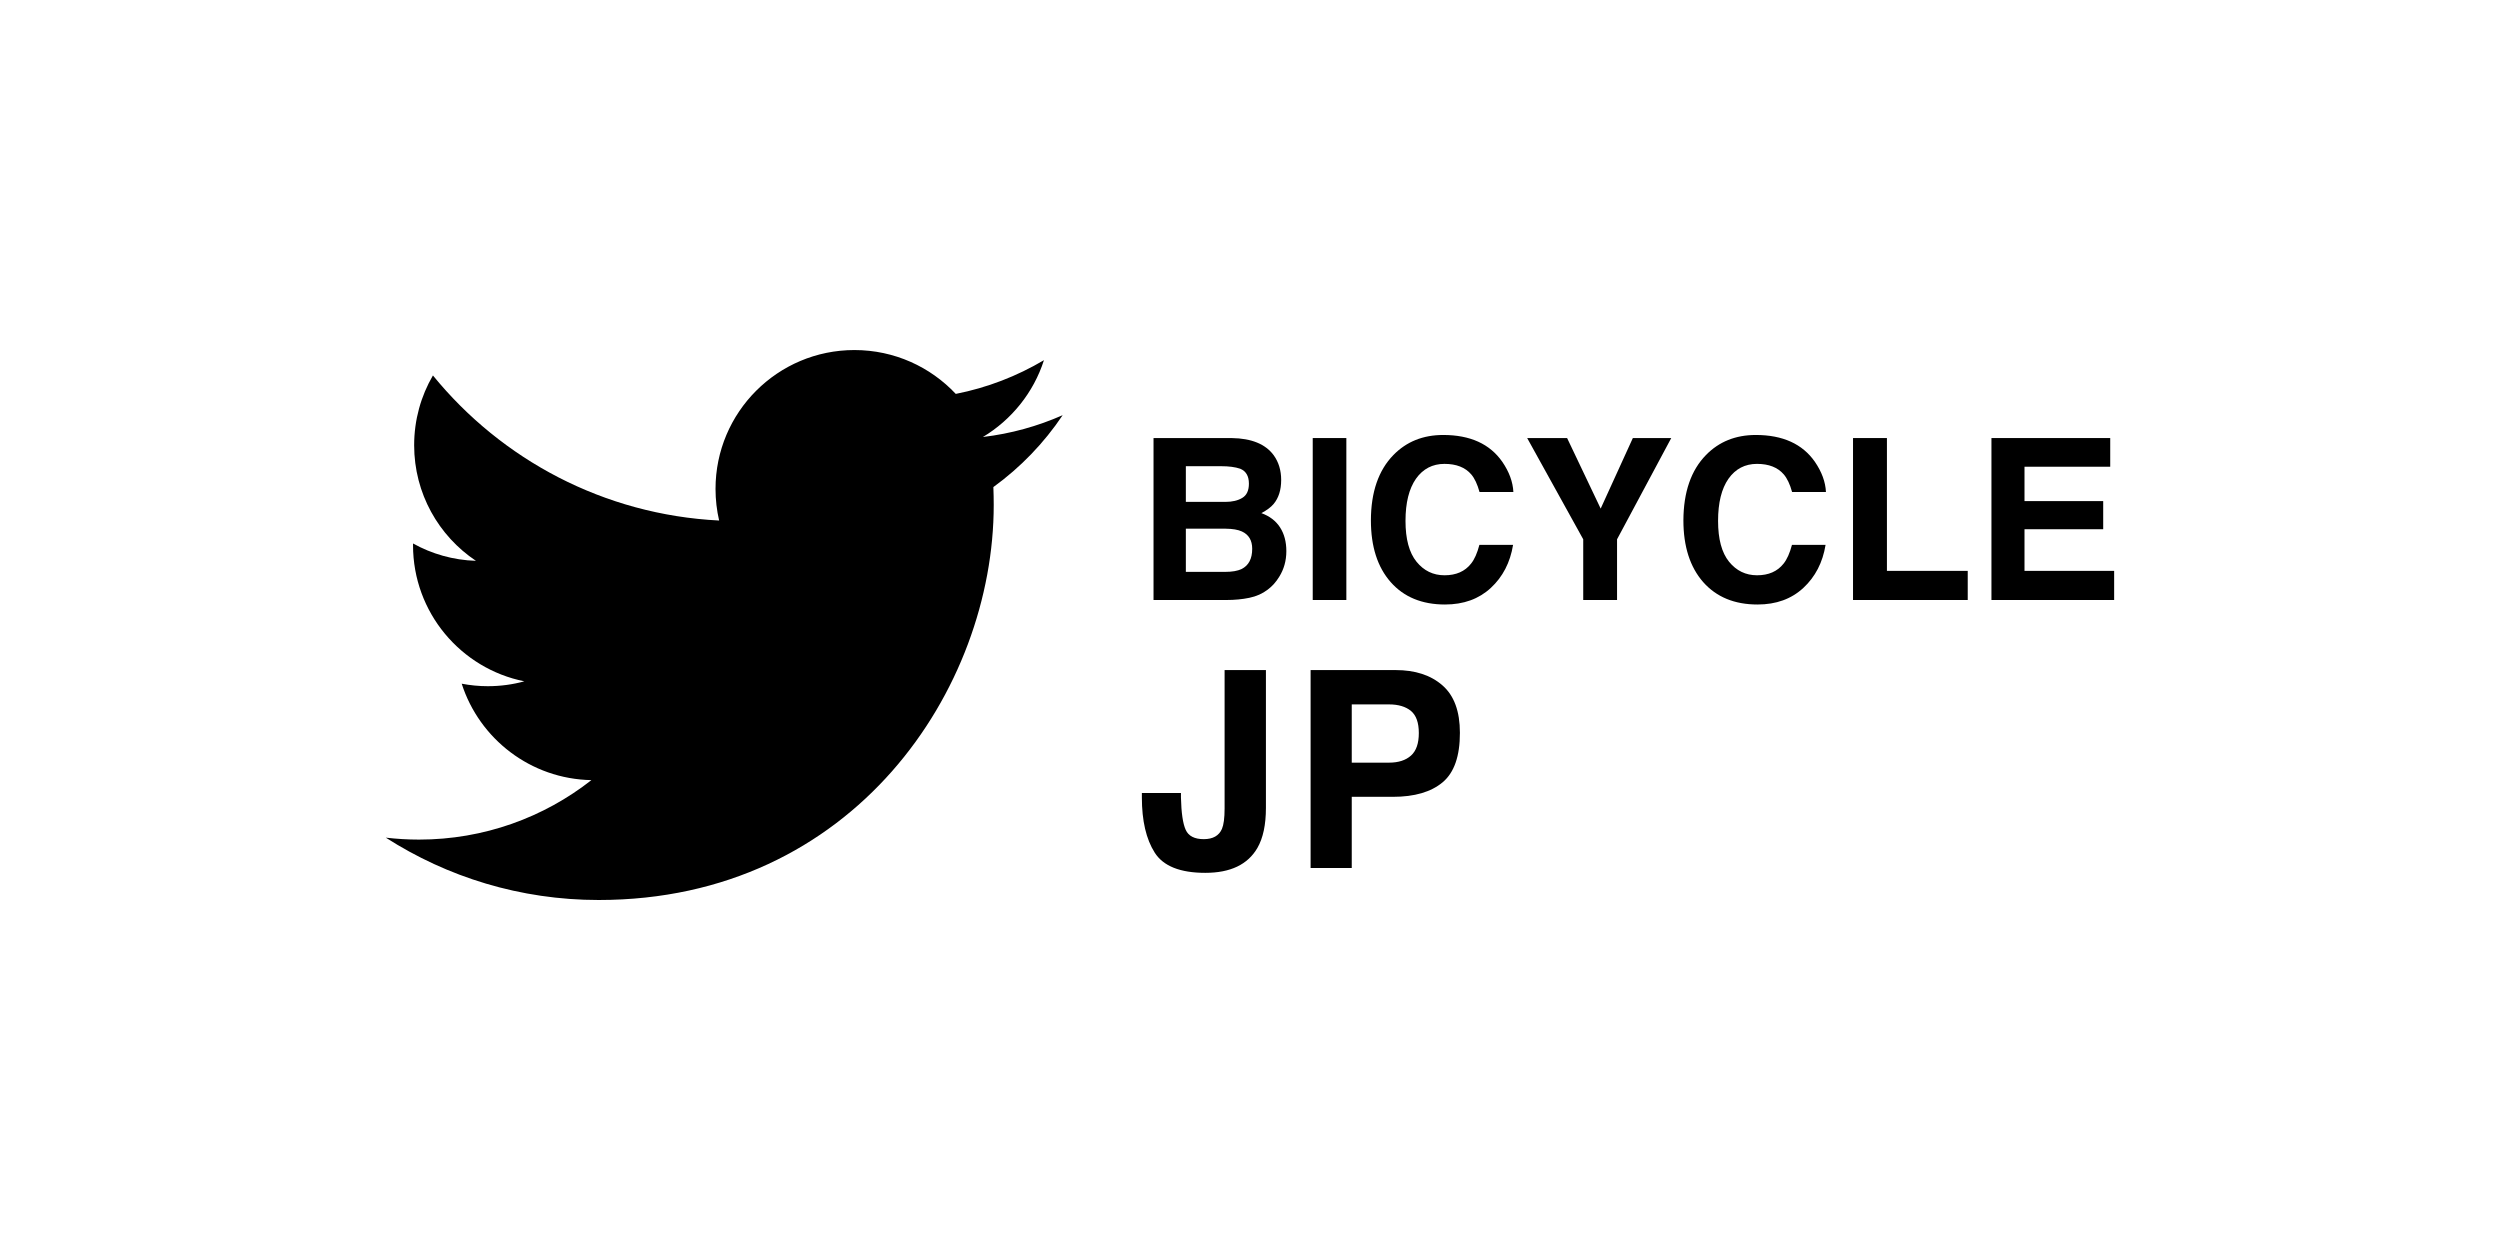 <?xml version="1.0" encoding="utf-8"?>
<!-- Generator: Adobe Illustrator 16.0.4, SVG Export Plug-In . SVG Version: 6.00 Build 0)  -->
<!DOCTYPE svg PUBLIC "-//W3C//DTD SVG 1.1//EN" "http://www.w3.org/Graphics/SVG/1.1/DTD/svg11.dtd">
<svg version="1.1" id="レイヤー_1" xmlns="http://www.w3.org/2000/svg" xmlns:xlink="http://www.w3.org/1999/xlink" x="0px"
	 y="0px" width="100px" height="50px" viewBox="0 0 100 50" enable-background="new 0 0 100 50" xml:space="preserve">
<g id="レイヤー_1_1_">
	<g>
		<path d="M23.948,36c-3.137,0-6.057-0.918-8.516-2.494c0.437,0.051,0.878,0.078,1.327,0.078c2.602,0,4.998-0.889,6.897-2.379
			c-2.43-0.045-4.48-1.65-5.188-3.857c0.338,0.064,0.685,0.1,1.043,0.1c0.507,0,0.998-0.067,1.463-0.195
			c-2.539-0.508-4.453-2.753-4.453-5.446v-0.068c0.747,0.416,1.604,0.666,2.516,0.694c-1.491-0.995-2.471-2.697-2.471-4.622
			c0-1.019,0.273-1.972,0.751-2.793c2.738,3.361,6.832,5.572,11.448,5.803c-0.094-0.406-0.144-0.83-0.144-1.265
			c0-3.067,2.487-5.554,5.556-5.554c1.597,0,3.04,0.674,4.054,1.754c1.263-0.248,2.452-0.712,3.527-1.349
			c-0.415,1.297-1.297,2.386-2.442,3.073c1.122-0.132,2.193-0.432,3.191-0.873c-0.746,1.114-1.689,2.091-2.772,2.876
			c0.009,0.237,0.014,0.476,0.014,0.715C39.75,27.537,34.164,36,23.948,36"/>
		<path d="M50.95,18.212c0.198,0.276,0.297,0.605,0.297,0.989c0,0.396-0.101,0.714-0.299,0.954
			c-0.113,0.135-0.279,0.258-0.494,0.369c0.33,0.12,0.58,0.311,0.748,0.571c0.168,0.261,0.252,0.577,0.252,0.949
			c0,0.384-0.097,0.729-0.289,1.033c-0.123,0.202-0.274,0.372-0.459,0.51c-0.207,0.158-0.45,0.267-0.731,0.325
			C49.694,23.971,49.389,24,49.059,24h-2.918v-6.477h3.131C50.061,17.534,50.622,17.764,50.95,18.212 M47.434,18.648v1.428h1.574
			c0.281,0,0.508-0.053,0.684-0.161c0.177-0.106,0.264-0.296,0.264-0.569c0-0.302-0.115-0.501-0.348-0.597
			c-0.2-0.068-0.454-0.101-0.766-0.101H47.434z M47.434,21.148v1.727h1.572c0.28,0,0.498-0.038,0.657-0.114
			c0.283-0.141,0.425-0.41,0.425-0.809c0-0.337-0.138-0.568-0.414-0.694c-0.152-0.07-0.369-0.107-0.646-0.11H47.434z"/>
		<rect x="52.509" y="17.522" width="1.345" height="6.478"/>
		<path d="M55.738,18.199c0.521-0.533,1.185-0.8,1.99-0.8c1.078,0,1.865,0.358,2.363,1.072c0.276,0.402,0.424,0.805,0.444,1.209
			h-1.354c-0.086-0.311-0.195-0.545-0.33-0.703c-0.24-0.281-0.598-0.422-1.072-0.422c-0.479,0-0.86,0.199-1.141,0.595
			c-0.277,0.398-0.418,0.959-0.418,1.686c0,0.726,0.147,1.271,0.441,1.633c0.293,0.361,0.667,0.542,1.119,0.542
			c0.465,0,0.818-0.155,1.062-0.466c0.136-0.167,0.246-0.417,0.334-0.751h1.347c-0.116,0.706-0.412,1.28-0.89,1.722
			c-0.478,0.443-1.088,0.664-1.834,0.664c-0.92,0-1.646-0.299-2.172-0.897c-0.528-0.6-0.791-1.423-0.791-2.469
			C54.839,19.683,55.139,18.812,55.738,18.199"/>
		<polygon points="65.314,17.522 66.85,17.522 64.682,21.572 64.682,24 63.329,24 63.329,21.572 61.087,17.522 62.684,17.522 
			64.027,20.344 		"/>
		<path d="M68.241,18.199c0.521-0.533,1.186-0.8,1.991-0.8c1.076,0,1.865,0.358,2.363,1.072c0.275,0.402,0.424,0.805,0.443,1.209
			h-1.354c-0.086-0.311-0.197-0.545-0.332-0.703c-0.24-0.281-0.599-0.422-1.071-0.422c-0.481,0-0.862,0.199-1.142,0.595
			c-0.277,0.398-0.416,0.959-0.416,1.686c0,0.726,0.146,1.271,0.439,1.633c0.293,0.361,0.667,0.542,1.119,0.542
			c0.465,0,0.816-0.155,1.062-0.466c0.135-0.167,0.247-0.417,0.336-0.751h1.344c-0.115,0.706-0.412,1.28-0.889,1.722
			c-0.478,0.443-1.087,0.664-1.832,0.664c-0.923,0-1.646-0.299-2.175-0.897c-0.526-0.6-0.791-1.423-0.791-2.469
			C67.341,19.683,67.641,18.812,68.241,18.199"/>
		<polygon points="74.121,17.522 75.477,17.522 75.477,22.835 78.709,22.835 78.709,24 74.121,24 		"/>
		<polygon points="84.409,18.669 80.98,18.669 80.98,20.044 84.128,20.044 84.128,21.169 80.98,21.169 80.98,22.835 84.566,22.835 
			84.566,24 79.658,24 79.658,17.522 84.409,17.522 		"/>
		<path d="M47.238,31.719V31.9c0.015,0.613,0.076,1.043,0.189,1.291c0.111,0.25,0.354,0.375,0.723,0.375
			c0.367,0,0.609-0.137,0.728-0.41c0.069-0.162,0.106-0.432,0.106-0.814v-5.539h1.653v5.512c0,0.672-0.113,1.207-0.34,1.601
			c-0.386,0.666-1.08,0.998-2.086,0.998c-1.004,0-1.679-0.269-2.022-0.808c-0.343-0.539-0.514-1.274-0.514-2.205v-0.182H47.238z"/>
		<path d="M57.704,31.293c-0.464,0.387-1.125,0.58-1.986,0.58H54.07v2.846h-1.646v-7.916h3.4c0.783,0,1.408,0.203,1.875,0.613
			c0.467,0.408,0.697,1.039,0.697,1.896C58.398,30.246,58.167,30.906,57.704,31.293 M56.441,28.439
			c-0.211-0.174-0.504-0.263-0.881-0.263h-1.49v2.33h1.49c0.377,0,0.67-0.094,0.881-0.284c0.209-0.188,0.312-0.488,0.312-0.9
			S56.65,28.617,56.441,28.439"/>
	</g>
</g>
<g id="レイヤー_2" display="none">
	<g display="inline">
		<path d="M11.664,36c-3.138,0-6.058-0.918-8.517-2.494c0.438,0.051,0.878,0.078,1.327,0.078c2.603,0,4.998-0.889,6.898-2.379
			c-2.431-0.045-4.481-1.65-5.188-3.857c0.338,0.064,0.686,0.1,1.043,0.1c0.507,0,0.998-0.067,1.463-0.195
			c-2.539-0.508-4.453-2.753-4.453-5.446v-0.068c0.747,0.416,1.604,0.666,2.517,0.694c-1.492-0.995-2.471-2.697-2.471-4.622
			c0-1.019,0.272-1.972,0.751-2.793c2.737,3.361,6.832,5.572,11.448,5.803c-0.095-0.406-0.144-0.83-0.144-1.265
			c0-3.067,2.487-5.554,5.555-5.554c1.598,0,3.04,0.674,4.055,1.754c1.263-0.248,2.452-0.712,3.526-1.349
			c-0.414,1.297-1.297,2.386-2.441,3.073c1.122-0.132,2.192-0.432,3.19-0.873c-0.746,1.114-1.688,2.091-2.771,2.876
			c0.009,0.237,0.014,0.476,0.014,0.715C27.466,27.537,21.88,36,11.664,36"/>
		<path d="M38.207,17.522h1.947V24h-1.262v-4.382c0-0.126,0.001-0.302,0.006-0.53c0.002-0.226,0.004-0.401,0.004-0.524L37.674,24
			H36.36l-1.219-5.436c0,0.123,0,0.298,0.003,0.524c0.003,0.228,0.005,0.404,0.005,0.53V24h-1.261v-6.478h1.97l1.18,5.093
			L38.207,17.522z"/>
		<path d="M46.395,23.424c-0.491,0.504-1.197,0.756-2.123,0.756c-0.926,0-1.634-0.252-2.123-0.756
			c-0.656-0.618-0.984-1.508-0.984-2.671c0-1.187,0.328-2.078,0.984-2.672c0.489-0.504,1.197-0.756,2.123-0.756
			c0.926,0,1.632,0.252,2.123,0.756c0.652,0.594,0.979,1.485,0.979,2.672C47.374,21.916,47.047,22.806,46.395,23.424 M45.548,22.44
			c0.314-0.396,0.473-0.958,0.473-1.687c0-0.727-0.158-1.289-0.473-1.686s-0.74-0.595-1.276-0.595s-0.964,0.197-1.284,0.593
			c-0.318,0.396-0.478,0.958-0.478,1.688c0,0.729,0.159,1.291,0.478,1.687c0.32,0.396,0.748,0.593,1.284,0.593
			S45.233,22.836,45.548,22.44"/>
		<polygon points="53.113,17.522 53.113,18.669 51.175,18.669 51.175,24 49.812,24 49.812,18.669 47.865,18.669 47.865,17.522 		"/>
		<path d="M58.893,23.424c-0.49,0.504-1.197,0.756-2.123,0.756s-1.633-0.252-2.123-0.756c-0.655-0.618-0.983-1.508-0.983-2.671
			c0-1.187,0.328-2.078,0.983-2.672c0.49-0.504,1.197-0.756,2.123-0.756s1.633,0.252,2.123,0.756
			c0.652,0.594,0.979,1.485,0.979,2.672C59.872,21.916,59.545,22.806,58.893,23.424 M58.046,22.44
			c0.315-0.396,0.474-0.958,0.474-1.687c0-0.727-0.158-1.289-0.474-1.686c-0.313-0.397-0.739-0.595-1.276-0.595
			c-0.535,0-0.963,0.197-1.283,0.593c-0.318,0.396-0.479,0.958-0.479,1.688c0,0.729,0.159,1.291,0.479,1.687
			c0.32,0.396,0.748,0.593,1.283,0.593C57.307,23.033,57.73,22.836,58.046,22.44"/>
		<path d="M65.057,17.689c0.237,0.103,0.439,0.253,0.605,0.453c0.137,0.164,0.245,0.345,0.324,0.545
			c0.08,0.199,0.121,0.426,0.121,0.681c0,0.307-0.078,0.61-0.232,0.907c-0.156,0.298-0.412,0.508-0.77,0.631
			c0.299,0.12,0.511,0.291,0.635,0.512c0.125,0.221,0.188,0.559,0.188,1.013v0.435c0,0.296,0.012,0.496,0.035,0.602
			c0.036,0.167,0.119,0.29,0.25,0.369V24h-1.494c-0.041-0.144-0.07-0.26-0.088-0.348c-0.035-0.181-0.055-0.367-0.057-0.558
			l-0.01-0.602c-0.006-0.413-0.076-0.688-0.215-0.826c-0.137-0.138-0.394-0.206-0.771-0.206h-1.322V24h-1.321v-6.478h3.098
			C64.477,17.532,64.816,17.586,65.057,17.689 M62.258,18.647v1.74h1.457c0.289,0,0.506-0.035,0.65-0.105
			c0.256-0.123,0.385-0.366,0.385-0.73c0-0.392-0.124-0.656-0.372-0.791c-0.14-0.076-0.349-0.114-0.626-0.114H62.258z"/>
		<path d="M68.023,18.199c0.521-0.533,1.185-0.8,1.99-0.8c1.078,0,1.866,0.358,2.363,1.072c0.275,0.402,0.425,0.805,0.443,1.209
			h-1.354c-0.086-0.311-0.195-0.545-0.33-0.703c-0.242-0.281-0.6-0.422-1.072-0.422c-0.481,0-0.862,0.199-1.142,0.595
			c-0.278,0.398-0.417,0.959-0.417,1.686c0,0.726,0.146,1.271,0.439,1.633c0.294,0.361,0.668,0.542,1.119,0.542
			c0.465,0,0.818-0.155,1.062-0.466c0.135-0.167,0.246-0.417,0.335-0.751h1.345c-0.115,0.706-0.412,1.28-0.889,1.722
			c-0.479,0.443-1.088,0.664-1.833,0.664c-0.922,0-1.646-0.299-2.174-0.897c-0.527-0.6-0.791-1.423-0.791-2.469
			C67.123,19.683,67.423,18.812,68.023,18.199"/>
		<polygon points="77.6,17.522 79.134,17.522 76.967,21.572 76.967,24 75.613,24 75.613,21.572 73.373,17.522 74.968,17.522 
			76.312,20.344 		"/>
		<path d="M80.525,18.199c0.521-0.533,1.186-0.8,1.992-0.8c1.078,0,1.865,0.358,2.362,1.072c0.276,0.402,0.425,0.805,0.444,1.209
			h-1.354c-0.087-0.311-0.197-0.545-0.332-0.703c-0.24-0.281-0.599-0.422-1.072-0.422c-0.48,0-0.861,0.199-1.141,0.595
			c-0.277,0.398-0.417,0.959-0.417,1.686c0,0.726,0.146,1.271,0.44,1.633c0.293,0.361,0.667,0.542,1.119,0.542
			c0.465,0,0.818-0.155,1.062-0.466c0.136-0.167,0.247-0.417,0.336-0.751h1.345c-0.115,0.706-0.412,1.28-0.89,1.722
			c-0.478,0.443-1.087,0.664-1.832,0.664c-0.922,0-1.646-0.299-2.174-0.897c-0.526-0.6-0.791-1.423-0.791-2.469
			C79.626,19.683,79.926,18.812,80.525,18.199"/>
		<polygon points="86.406,17.522 87.76,17.522 87.76,22.835 90.994,22.835 90.994,24 86.406,24 		"/>
		<polygon points="96.693,18.669 93.268,18.669 93.268,20.044 96.413,20.044 96.413,21.169 93.268,21.169 93.268,22.835 
			96.854,22.835 96.854,24 91.943,24 91.943,17.522 96.693,17.522 		"/>
		<path d="M35.029,31.719V31.9c0.014,0.613,0.076,1.043,0.189,1.291c0.111,0.25,0.354,0.375,0.723,0.375
			c0.367,0,0.609-0.137,0.727-0.41c0.07-0.162,0.107-0.432,0.107-0.814v-5.539h1.654v5.512c0,0.672-0.115,1.207-0.342,1.601
			c-0.385,0.666-1.079,0.998-2.086,0.998c-1.004,0-1.678-0.269-2.021-0.808c-0.343-0.539-0.515-1.274-0.515-2.205v-0.182H35.029z"/>
		<path d="M45.495,31.293c-0.464,0.387-1.126,0.58-1.986,0.58h-1.647v2.846h-1.645v-7.916h3.399c0.784,0,1.409,0.203,1.875,0.613
			c0.466,0.408,0.698,1.039,0.698,1.896C46.189,30.246,45.958,30.906,45.495,31.293 M44.232,28.439
			c-0.21-0.174-0.503-0.263-0.881-0.263h-1.49v2.33h1.49c0.378,0,0.671-0.094,0.881-0.284c0.209-0.188,0.314-0.488,0.314-0.9
			S44.441,28.617,44.232,28.439"/>
	</g>
</g>
</svg>
